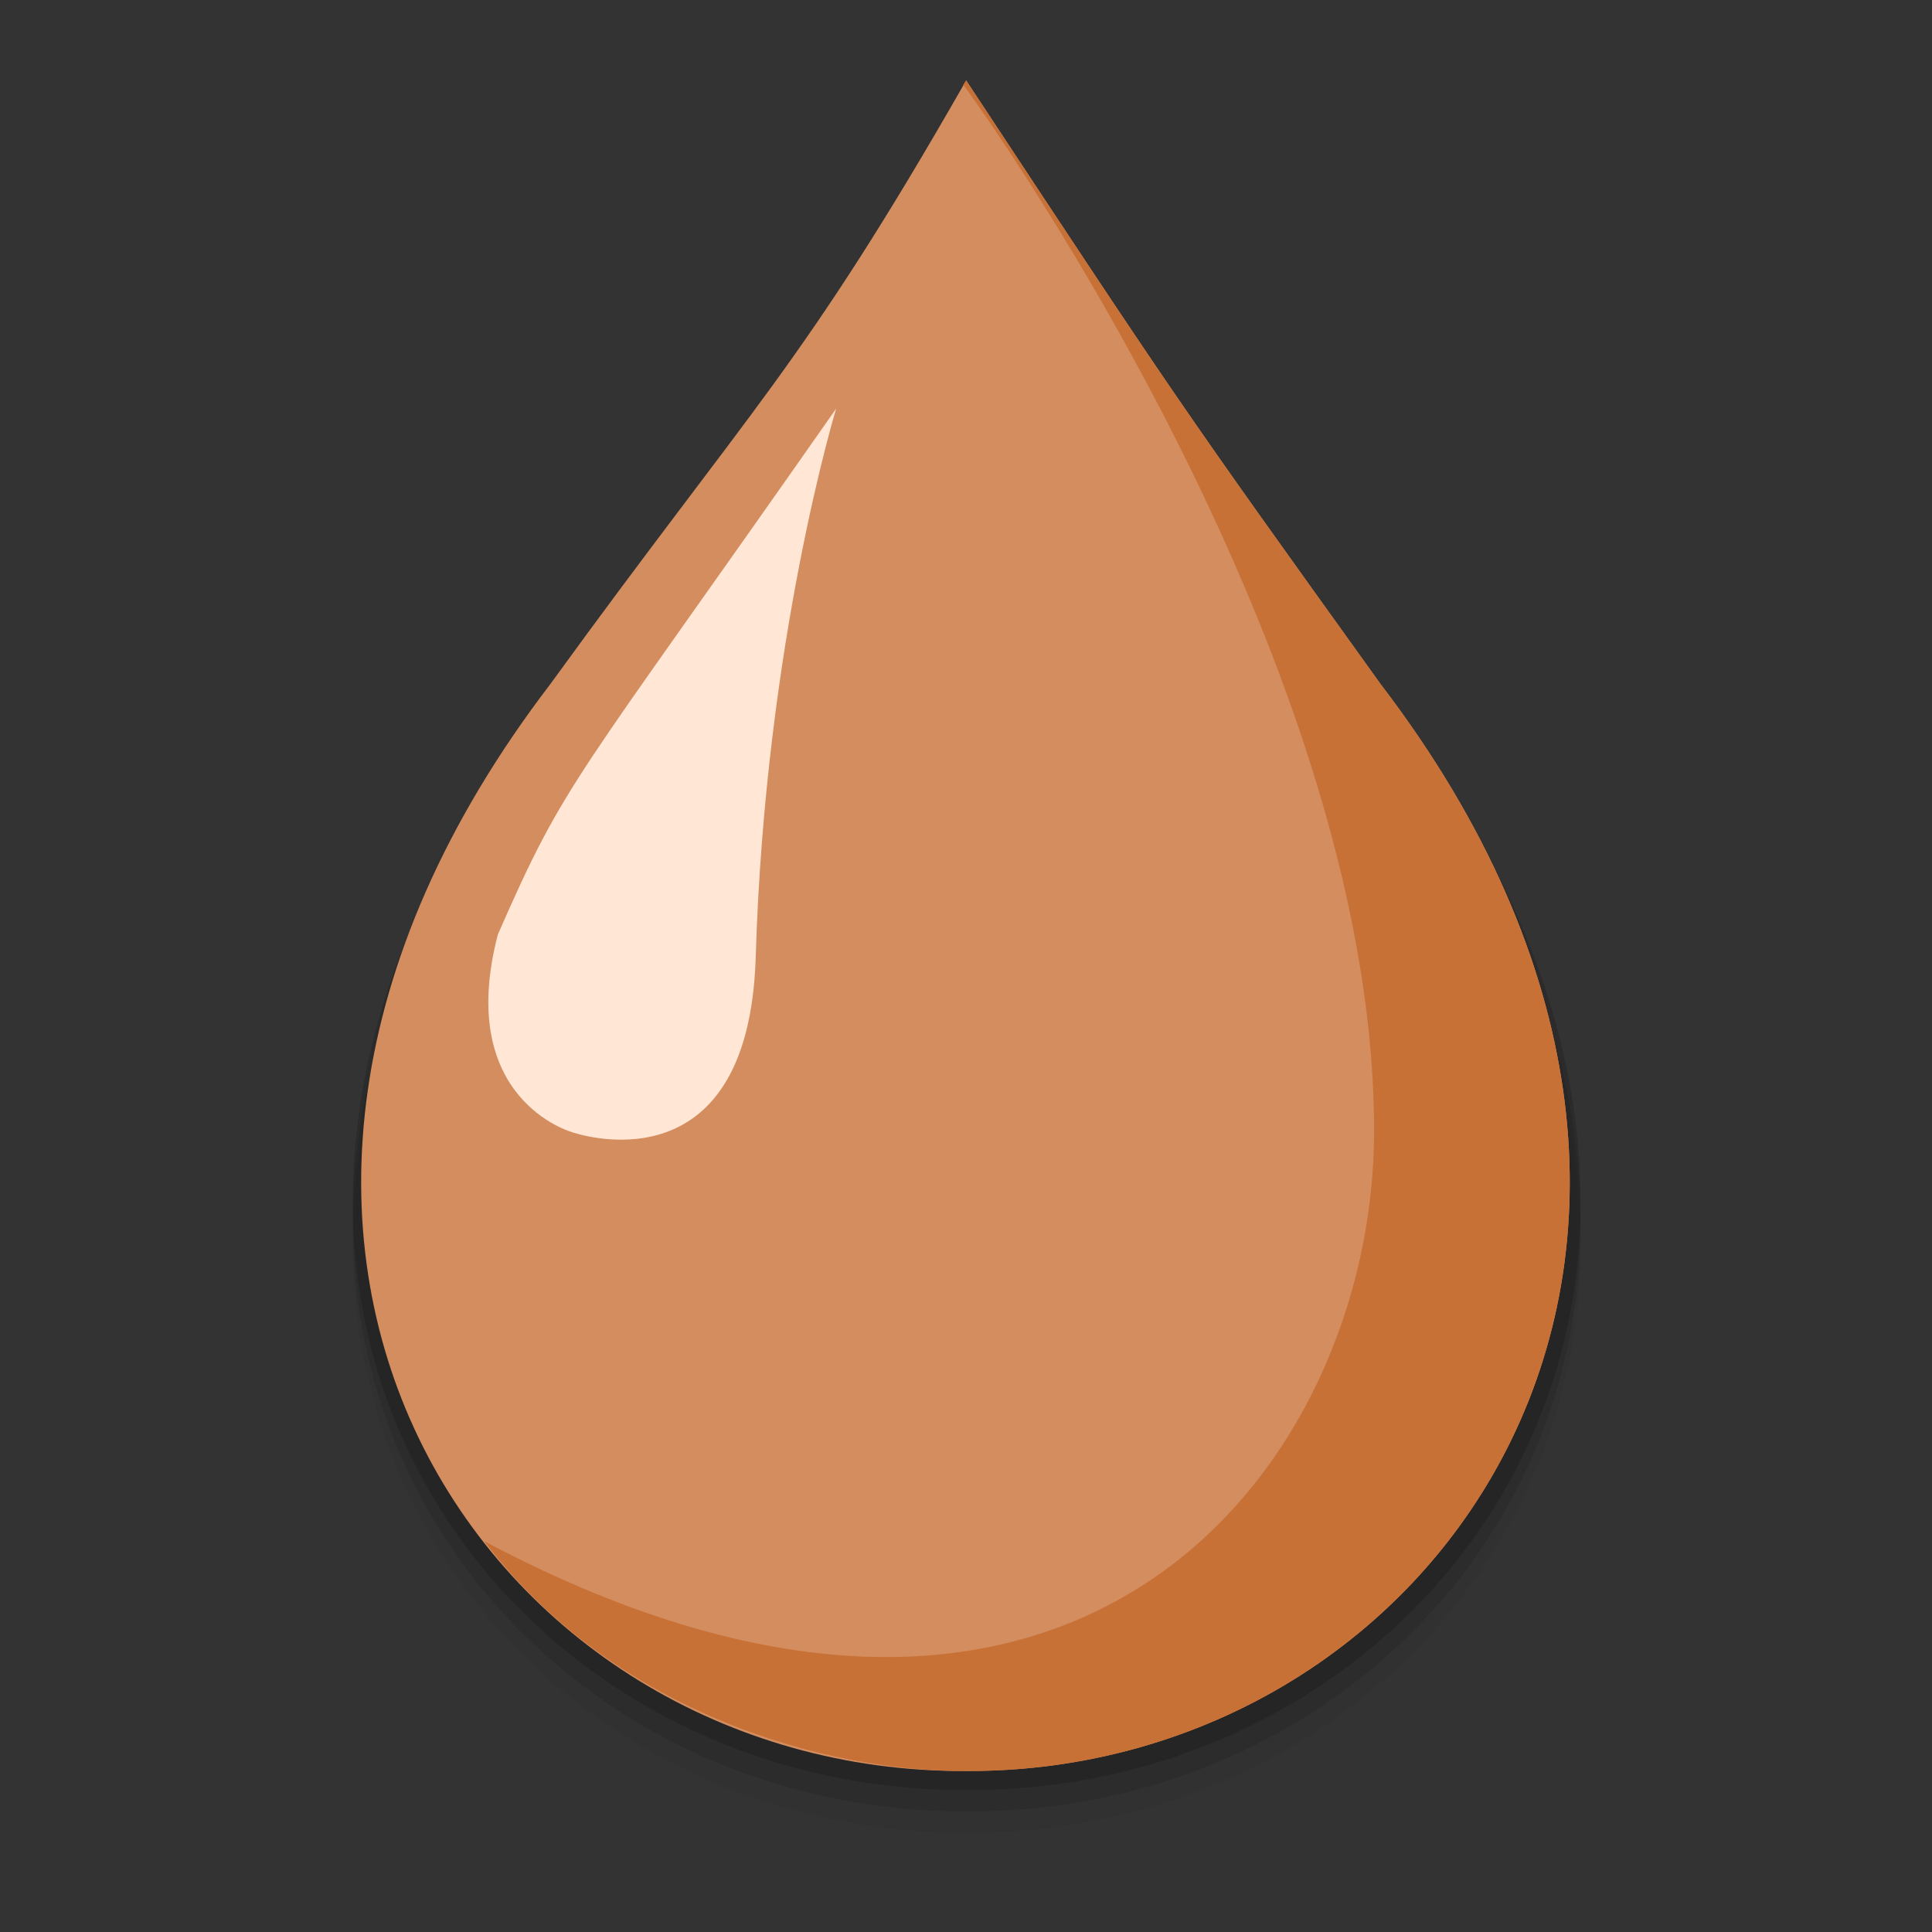 <?xml version="1.0" encoding="UTF-8" standalone="no"?>
<!-- Created with Inkscape (http://www.inkscape.org/) -->

<svg
   xmlns:dc="http://purl.org/dc/elements/1.1/"
   xmlns:cc="http://creativecommons.org/ns#"
   xmlns:rdf="http://www.w3.org/1999/02/22-rdf-syntax-ns#"
   xmlns:svg="http://www.w3.org/2000/svg"
   xmlns="http://www.w3.org/2000/svg"
   xmlns:sodipodi="http://sodipodi.sourceforge.net/DTD/sodipodi-0.dtd"
   xmlns:inkscape="http://www.inkscape.org/namespaces/inkscape"
   width="48"
   height="48"
   viewBox="0 0 48 48"
   id="svg2"
   version="1.1"
   inkscape:version="0.91 r13725"
   sodipodi:docname="qsynth.svg">
  <rect x="0" y="0" width="48" height="48" fill="#333333" stroke="none"/>
  <defs
     id="defs4" />
  <sodipodi:namedview
     id="base"
     pagecolor="#ffffff"
     bordercolor="#666666"
     borderopacity="1.0"
     inkscape:pageopacity="0.0"
     inkscape:pageshadow="2"
     inkscape:zoom="10.031543"
     inkscape:cx="-4.6648119"
     inkscape:cy="26.476309"
     inkscape:document-units="px"
     inkscape:current-layer="layer1"
     showgrid="false"
     units="px"
     inkscape:snap-bbox="true"
     inkscape:bbox-nodes="false"
     inkscape:snap-bbox-midpoints="false"
     inkscape:snap-bbox-edge-midpoints="false"
     inkscape:bbox-paths="false"
     inkscape:object-paths="false"
     inkscape:snap-intersection-paths="false"
     inkscape:object-nodes="false"
     inkscape:snap-smooth-nodes="false"
     inkscape:snap-midpoints="false"
     inkscape:snap-object-midpoints="true"
     inkscape:snap-center="false"
     inkscape:snap-text-baseline="false"
     inkscape:snap-page="false"
     inkscape:snap-others="false"
     inkscape:snap-nodes="false"
     inkscape:window-width="1920"
     inkscape:window-height="984"
     inkscape:window-x="0"
     inkscape:window-y="0"
     inkscape:window-maximized="1">
    <inkscape:grid
       type="xygrid"
       id="grid4136" />
  </sodipodi:namedview>
  <g
     inkscape:label="Layer 1"
     inkscape:groupmode="layer"
     id="layer1"
     transform="translate(0,-1004.362)">
    <g
       id="g4151"
       transform="matrix(1.016,0,0,1,-0.353,0)">
      <path
         style="opacity:0.05;fill:#000000;fill-rule:evenodd;stroke:none;stroke-width:4;stroke-linecap:butt;stroke-linejoin:miter;stroke-opacity:1"
         d="m 24.004,1007.89 c -4.086,7.15 -5.258,8.005 -10.34,15.01 -10.591,13.861 -1.552,27.04 10.309,26.992 l 0.027,0 c 11.861,0.05 20.9,-13.13 10.309,-26.992 -5.047,-7.028 -5.063,-7.064 -10.305,-15.01 z"
         id="path4149"
         inkscape:connector-curvature="0"
         sodipodi:nodetypes="cccccc" />
      <path
         sodipodi:nodetypes="cccccc"
         inkscape:connector-curvature="0"
         id="path4147"
         d="m 24.004,1007.364 c -4.086,7.15 -5.258,8.005 -10.34,15.01 -10.591,13.861 -1.552,27.04 10.309,26.992 l 0.027,0 c 11.861,0.05 20.9,-13.13 10.309,-26.992 -5.047,-7.028 -5.063,-7.064 -10.305,-15.01 z"
         style="opacity:0.1;fill:#000000;fill-rule:evenodd;stroke:none;stroke-width:4;stroke-linecap:butt;stroke-linejoin:miter;stroke-opacity:1" />
      <path
         style="opacity:0.15;fill:#000000;fill-rule:evenodd;stroke:none;stroke-width:4;stroke-linecap:butt;stroke-linejoin:miter;stroke-opacity:1"
         d="m 24.004,1006.832 c -4.086,7.15 -5.258,8.005 -10.34,15.01 -10.591,13.861 -1.552,27.04 10.309,26.992 l 0.027,0 c 11.861,0.05 20.9,-13.13 10.309,-26.992 -5.047,-7.028 -5.063,-7.064 -10.305,-15.01 z"
         id="path4145"
         inkscape:connector-curvature="0"
         sodipodi:nodetypes="cccccc" />
    </g>
    <path
       style="opacity:1;fill:#d38d5f;fill-rule:evenodd;stroke:none;stroke-width:4;stroke-linecap:butt;stroke-linejoin:miter;stroke-opacity:1"
       d="M 24.004,1.998 C 19.918,9.148 18.746,10.003 13.664,17.008 3.073,30.869 12.112,44.048 23.973,44 l 0.027,0 C 35.861,44.049 44.9,30.87 34.309,17.008 29.261,9.98 29.246,9.943 24.004,1.998 Z"
       id="path4219"
       inkscape:connector-curvature="0"
       sodipodi:nodetypes="cccccc"
       transform="translate(0,1004.362)" />
    <path
       style="opacity:1;fill:#c87137;fill-rule:evenodd;stroke:none;stroke-width:4;stroke-linecap:butt;stroke-linejoin:miter;stroke-opacity:1"
       d="M 24.004,1.998 C 23.969,2.051 23.956,2.073 23.922,2.125 l 0.023,-0.006 c 0,0 10.206,13.906 10.194,25.997 -0.009,8.292 -7.379,17.993 -22.106,10.175 C 15.319,42.628 20.625,44.014 23.973,44 L 24,44 C 35.861,44.049 44.9,30.87 34.309,17.008 29.261,9.98 29.246,9.943 24.004,1.998 Z"
       id="path4251"
       transform="translate(0,1004.362)"
       inkscape:connector-curvature="0"
       sodipodi:nodetypes="cccsccccc" />
    <path
       style="fill:#ffe6d5;fill-rule:evenodd;stroke:none;stroke-width:1px;stroke-linecap:butt;stroke-linejoin:miter;stroke-opacity:1"
       d="m 20.775,1014.512 c -6.591,9.418 -6.711,9.2 -8.405,13.064 -1.072,4.099 1.833,4.911 1.833,4.911 0,0 4.396,1.577 4.573,-4.356 0.233,-7.836 1.999,-13.619 1.999,-13.619 z"
       id="path4254"
       inkscape:connector-curvature="0"
       sodipodi:nodetypes="cccsc" />
  </g>
</svg>

